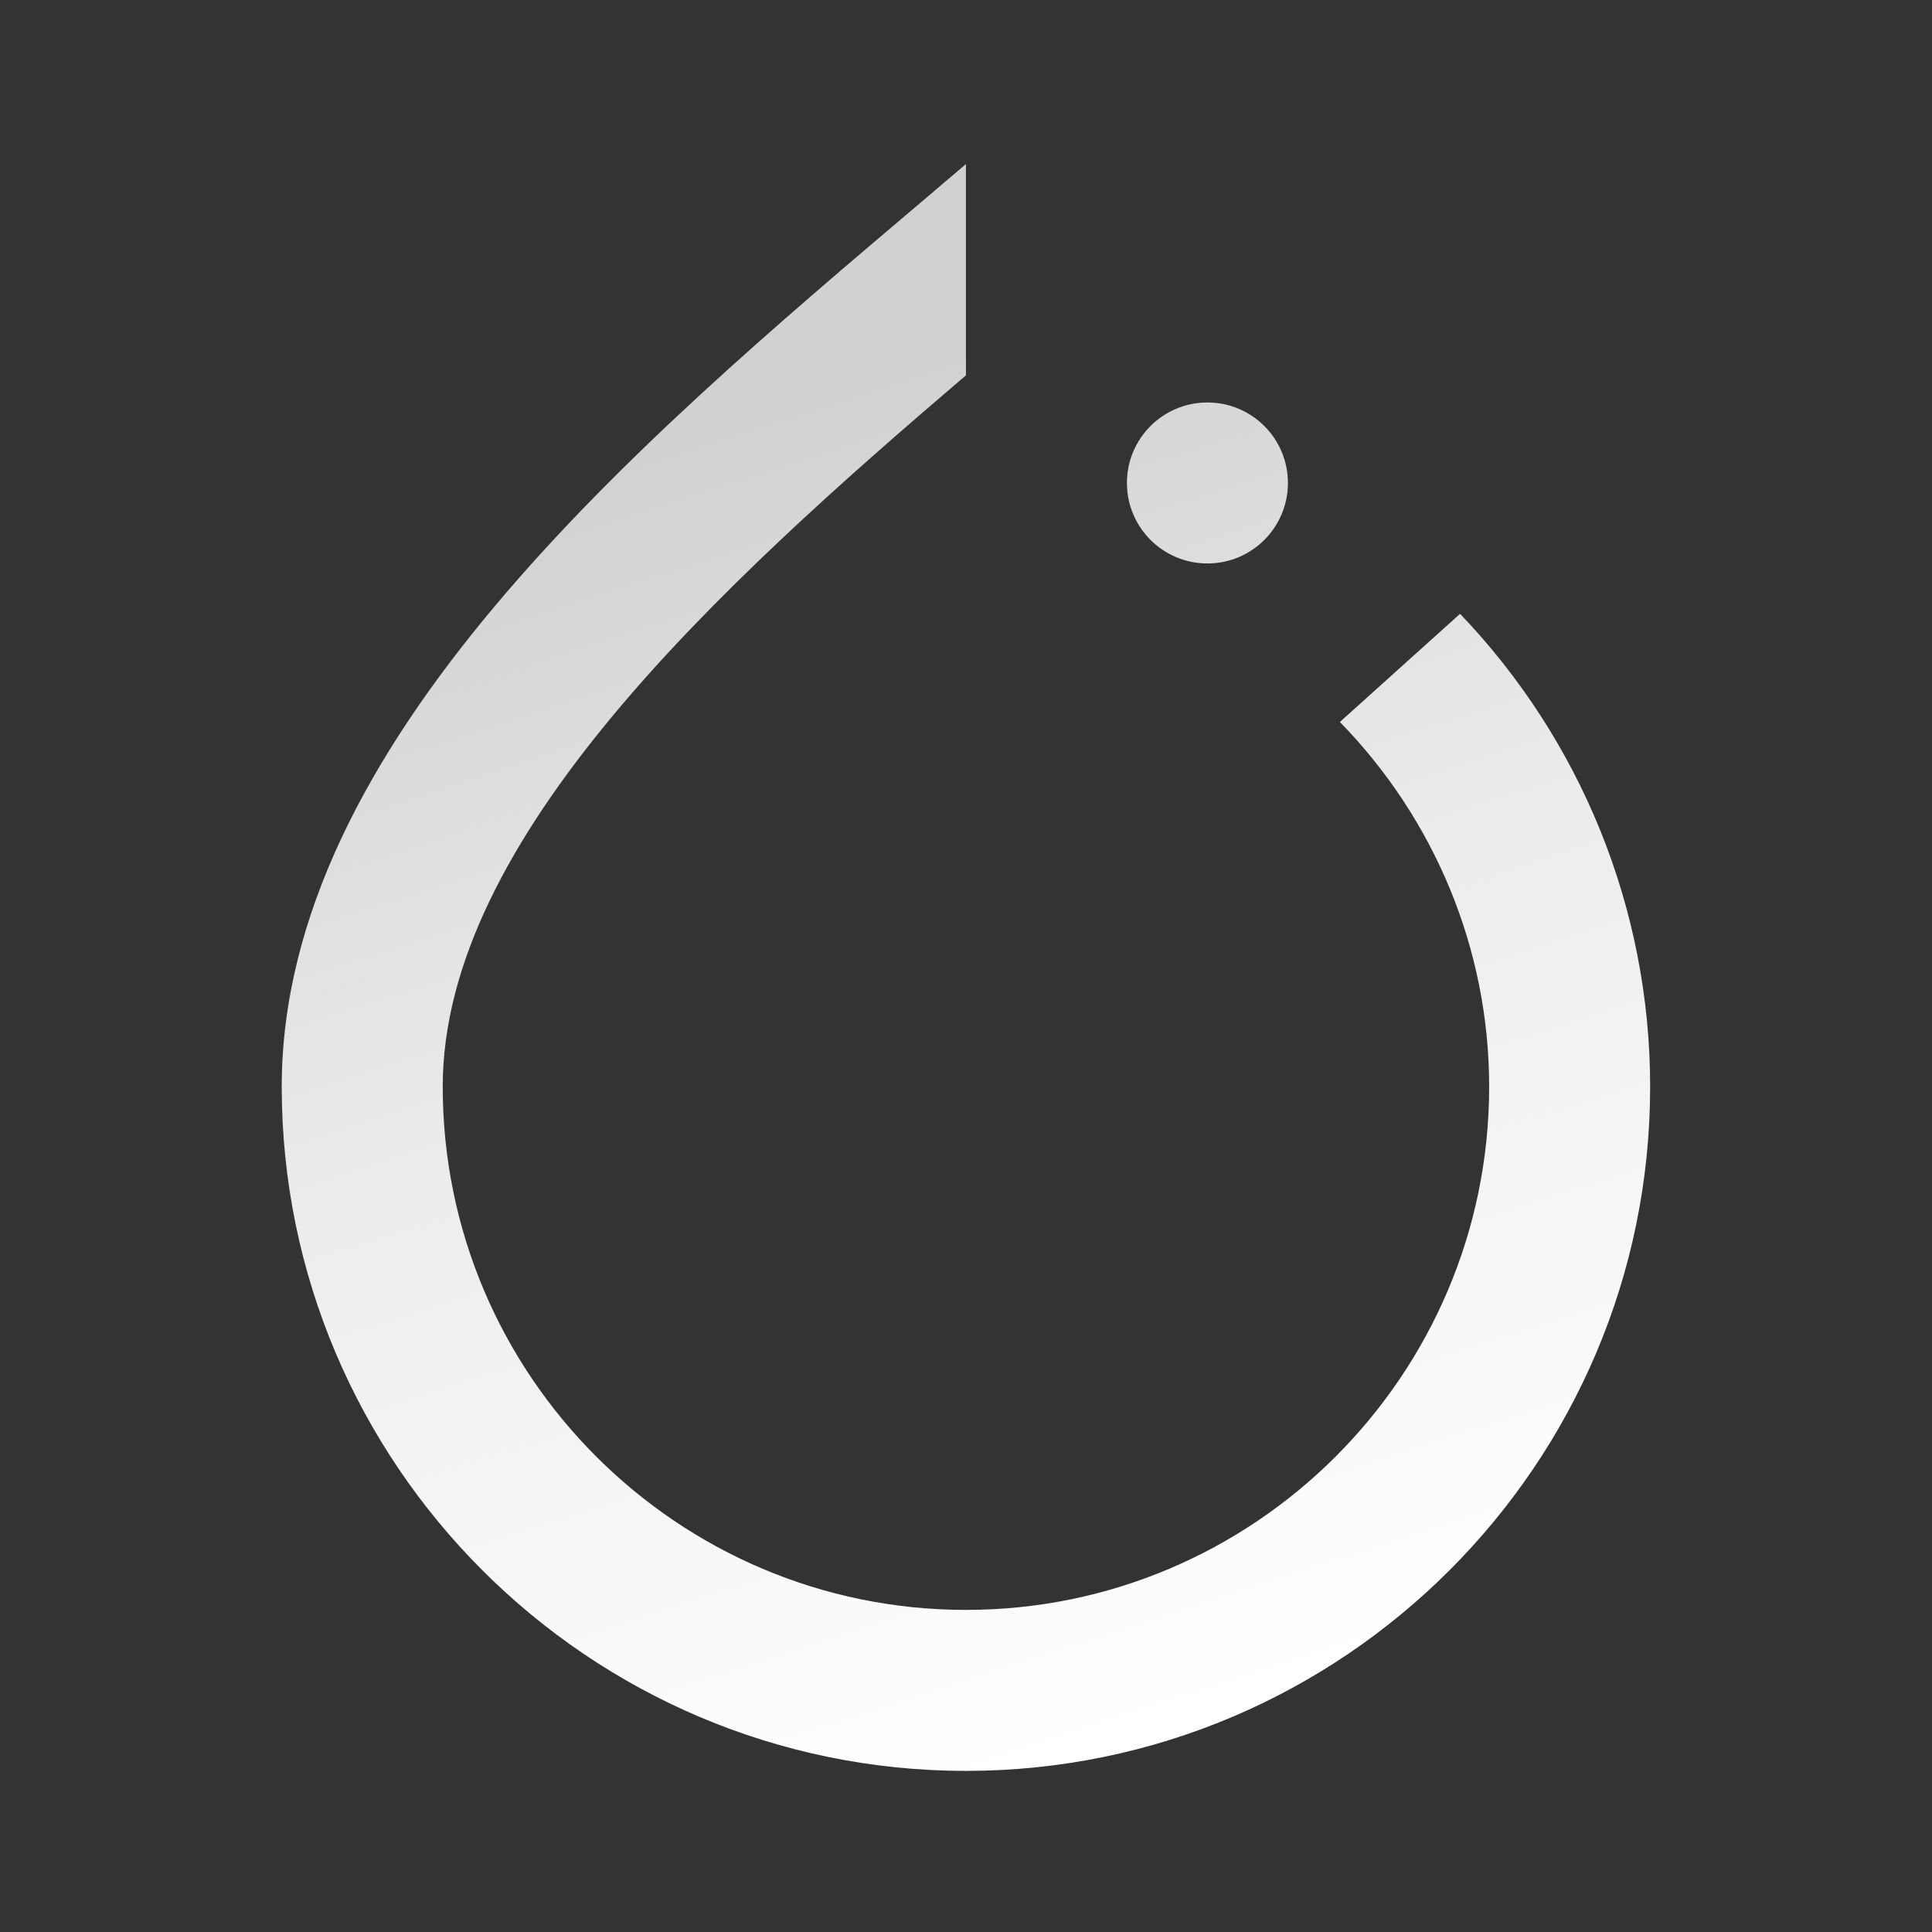 <svg xmlns="http://www.w3.org/2000/svg" xmlns:xlink="http://www.w3.org/1999/xlink" viewBox="0,0,256,256" width="100px" height="100px" fill-rule="nonzero"><rect x="0" y="0" width="256" height="256" fill="#333333" stroke="none"/><defs><linearGradient x1="18.6" y1="10.403" x2="29.117" y2="42.736" gradientUnits="userSpaceOnUse" id="color-1"><stop offset="0" stop-color="#d1d1d1"></stop><stop offset="0.443" stop-color="#ececec"></stop><stop offset="1" stop-color="#ffffff"></stop></linearGradient></defs><g fill="url(#color-1)" fill-rule="nonzero" stroke="none" stroke-width="1" stroke-linecap="butt" stroke-linejoin="miter" stroke-miterlimit="10" stroke-dasharray="" stroke-dashoffset="0" font-family="none" font-weight="none" font-size="none" text-anchor="none" style="mix-blend-mode: normal"><g transform="scale(5.333,5.333)"><path d="M36.277,15.251c2.999,3.133 4.723,7.32 4.723,11.749c0,9.374 -7.626,17 -17,17c-9.374,0 -17,-7.626 -17,-17c0,-8.518 8.812,-15.984 15.894,-21.983c0.379,-0.321 0.74,-0.629 1.106,-0.941v5.25c-6.135,5.233 -13,11.511 -13,17.674c0,7.168 5.832,13 13,13c7.168,0 13,-5.832 13,-13c0,-3.428 -1.363,-6.657 -3.709,-9.062zM30,10c-1.105,0 -2,0.895 -2,2c0,1.105 0.895,2 2,2c1.105,0 2,-0.895 2,-2c0,-1.105 -0.895,-2 -2,-2z"></path></g></g></svg>